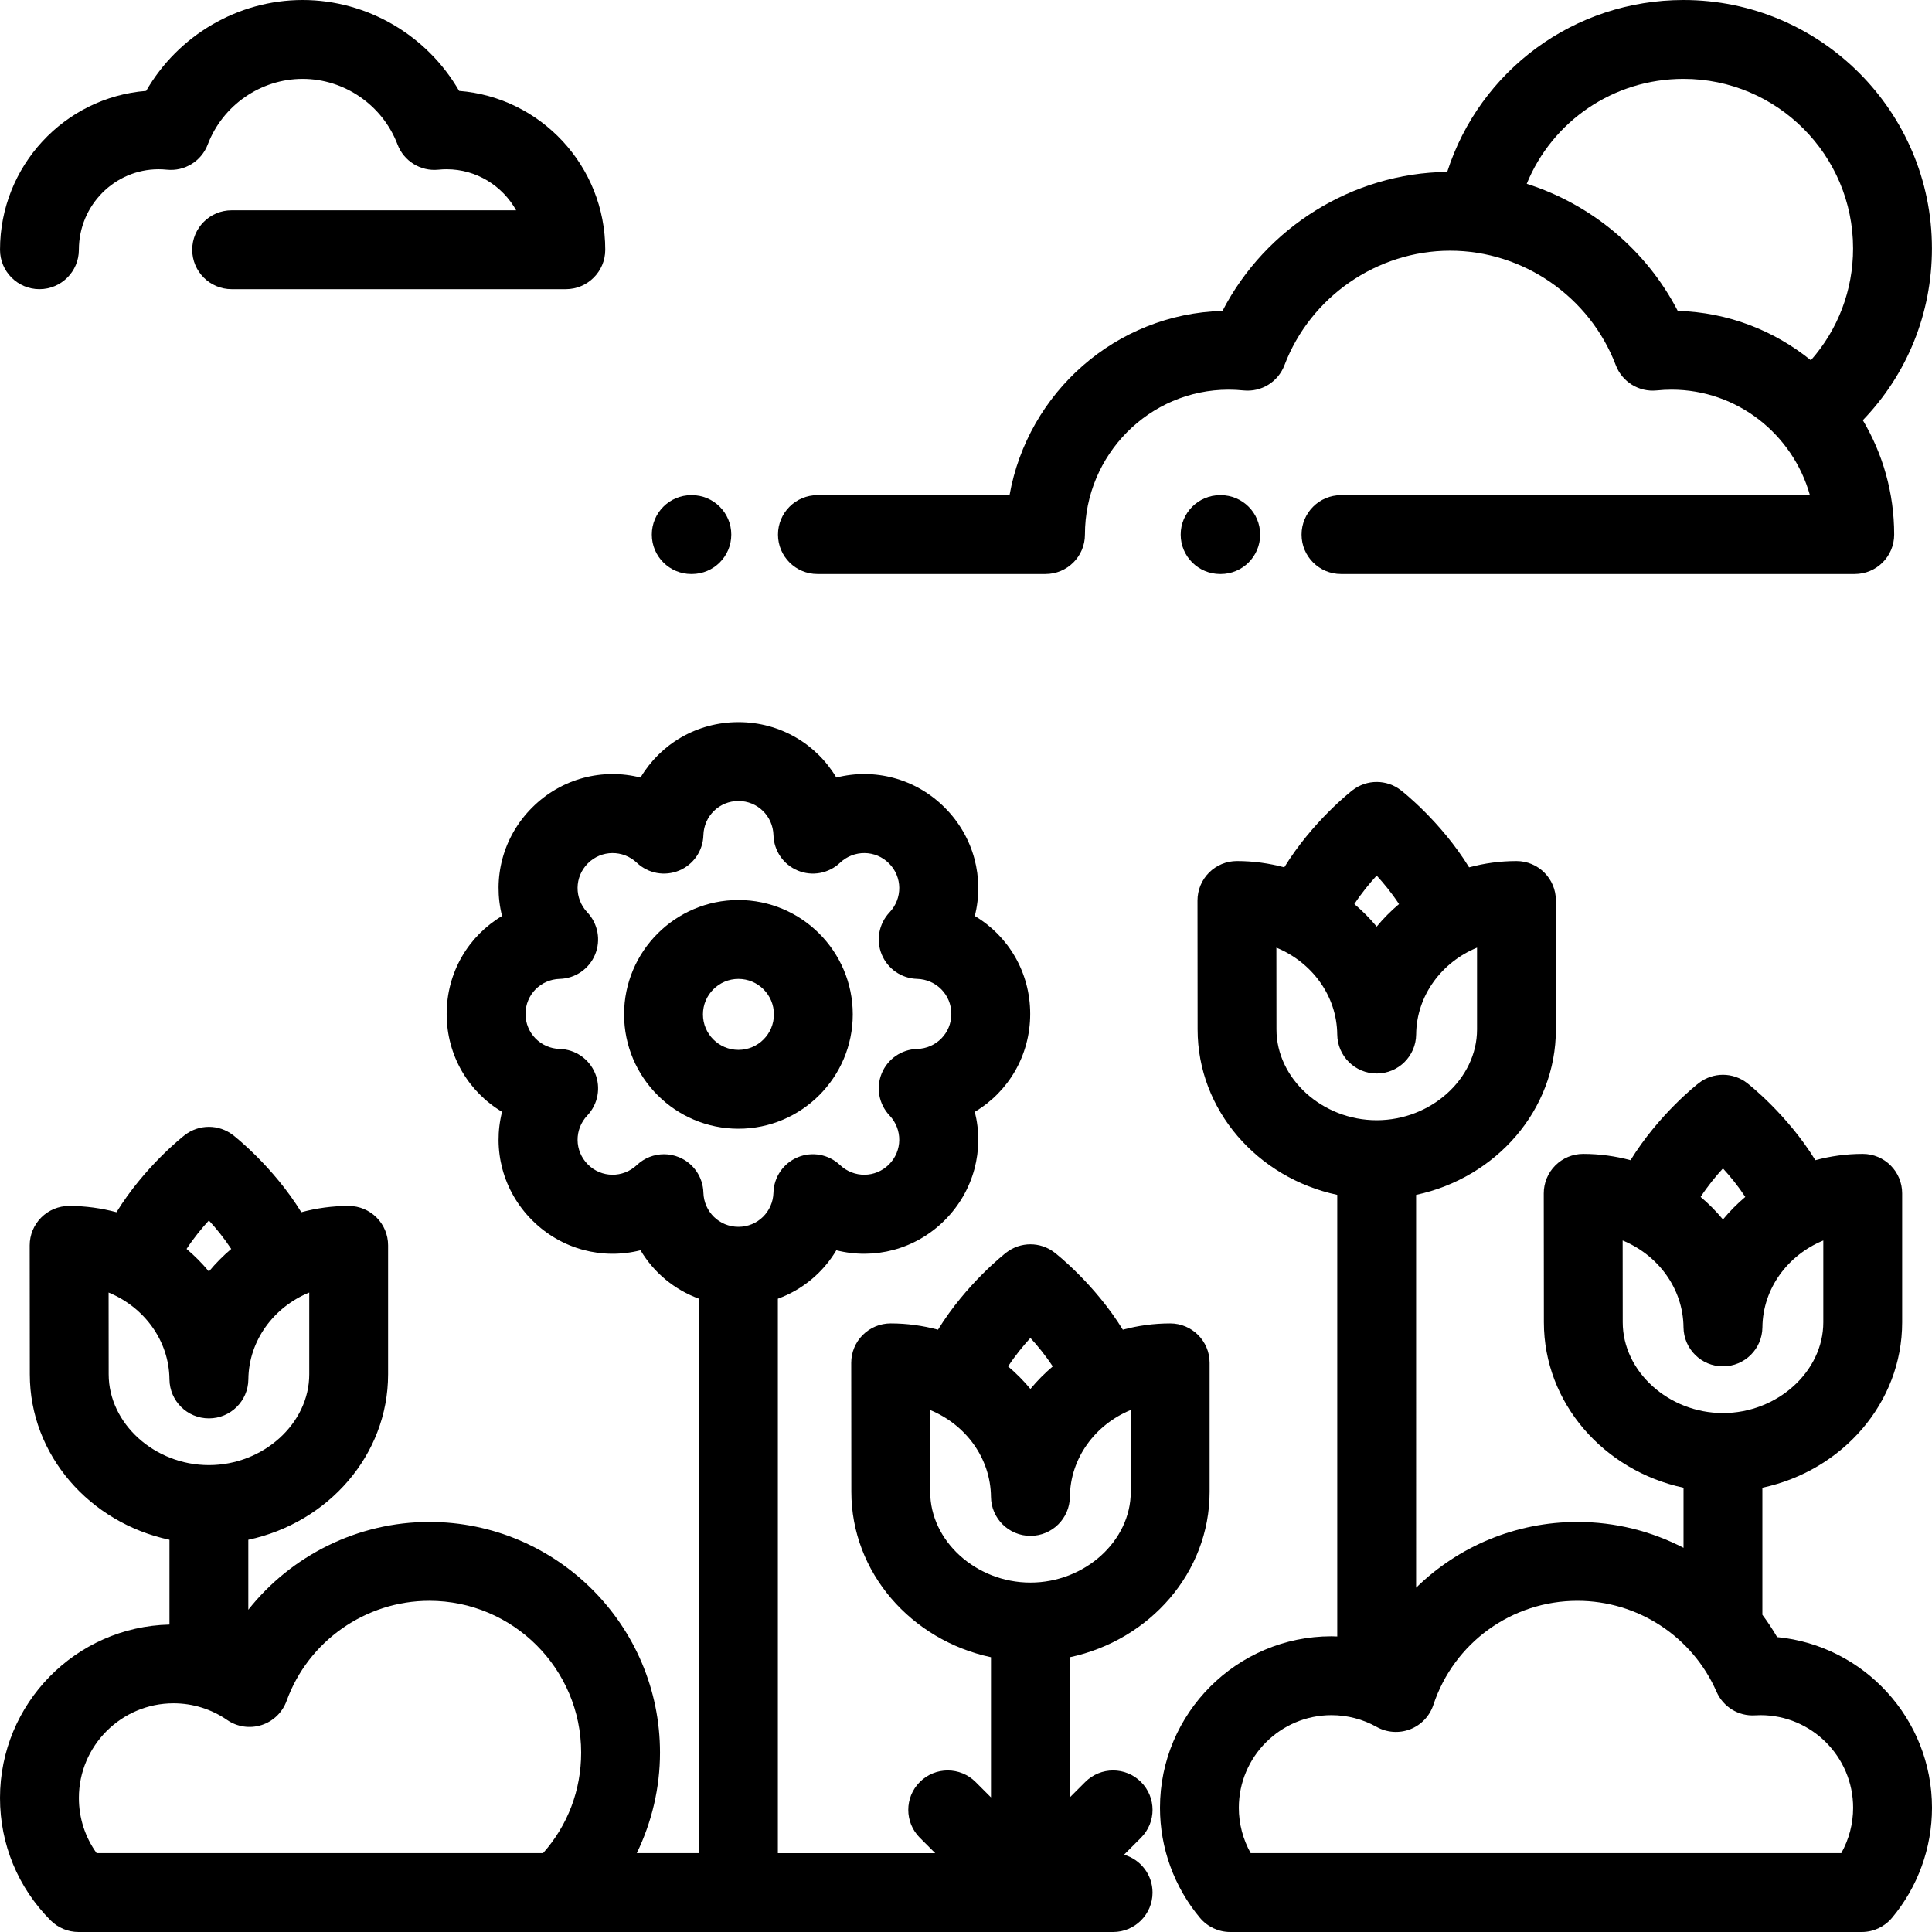 <?xml version="1.0" encoding="iso-8859-1"?>
<!-- Generator: Adobe Illustrator 19.0.0, SVG Export Plug-In . SVG Version: 6.00 Build 0)  -->
<svg version="1.1" id="Layer_1" xmlns="http://www.w3.org/2000/svg" xmlns:xlink="http://www.w3.org/1999/xlink" x="0px" y="0px"
	 viewBox="0 0 511.999 511.999" style="enable-background:new 0 0 511.999 511.999;" xml:space="preserve">
<g>
	<g>
		<path d="M470.956,433.845c-1.192-2.06-2.501-4.029-3.907-5.915v-33.666c21.175-4.52,37.043-22.455,37.043-43.844v-34.177
			c0-5.771-4.678-10.449-10.449-10.449c-4.341,0-8.545,0.59-12.549,1.666c-7.463-12.108-17.602-20.058-18.089-20.435
			c-3.769-2.924-9.039-2.923-12.808,0c-0.487,0.377-10.627,8.327-18.089,20.434c-4.003-1.075-8.207-1.664-12.547-1.664
			c-2.773,0-5.432,1.102-7.392,3.064c-1.96,1.961-3.059,4.622-3.057,7.395l0.031,34.166c0,21.386,15.853,39.32,37.008,43.842v15.923
			c-8.519-4.415-18.115-6.856-28.104-6.856c-16.4,0-31.604,6.497-42.763,17.422V316.655c21.175-4.519,37.043-22.455,37.043-43.844
			v-34.177c0-5.771-4.678-10.449-10.449-10.449c-4.341,0-8.545,0.59-12.548,1.666c-7.463-12.108-17.603-20.058-18.09-20.435
			c-3.769-2.924-9.039-2.923-12.808,0c-0.487,0.377-10.627,8.326-18.088,20.434c-4.003-1.075-8.208-1.666-12.547-1.666
			c-2.773,0-5.432,1.102-7.392,3.064c-1.96,1.961-3.059,4.622-3.057,7.395l0.031,34.167c0,21.386,15.852,39.319,37.008,43.842
			v117.026c-0.51-0.018-1.018-0.049-1.529-0.049c-25.063,0-45.453,20.39-45.453,45.453c0,10.654,3.767,21.015,10.606,29.177
			c1.985,2.37,4.918,3.738,8.009,3.738h167.365c3.091,0,6.024-1.369,8.009-3.738c6.839-8.162,10.606-18.523,10.606-29.177
			C511.999,455.51,493.958,436.068,470.956,433.845z M456.599,309.647c1.928,2.1,4.027,4.664,5.919,7.546
			c-2.146,1.82-4.133,3.813-5.915,5.975c-1.784-2.163-3.772-4.157-5.919-5.977C452.574,314.308,454.673,311.745,456.599,309.647z
			 M430.04,350.411l-0.02-21.666c9.385,3.853,16.028,12.712,16.127,23.001c0.055,5.731,4.717,10.349,10.449,10.349h0.015
			c5.731,0,10.393-4.616,10.449-10.348c0.099-10.293,6.746-19.156,16.134-23.007v21.68c0,13.039-12.178,24.056-26.594,24.056
			C442.202,374.477,430.04,363.46,430.04,350.411z M364.834,232.039c1.928,2.1,4.027,4.664,5.918,7.547
			c-2.145,1.819-4.133,3.813-5.915,5.974c-1.784-2.163-3.772-4.157-5.919-5.977C360.81,236.701,362.908,234.138,364.834,232.039z
			 M338.276,272.804l-0.02-21.666c9.385,3.852,16.028,12.712,16.127,23.001c0.055,5.731,4.717,10.349,10.449,10.349h0.014
			c5.731,0,10.393-4.616,10.449-10.348c0.1-10.292,6.746-19.156,16.135-23.007v21.681c0,13.039-12.178,24.056-26.594,24.056
			C350.438,296.869,338.276,285.853,338.276,272.804z M487.957,491.102H331.446c-2.046-3.648-3.144-7.79-3.144-12.016
			c0-13.54,11.015-24.555,24.555-24.555c4.191,0,8.331,1.078,11.972,3.119c2.721,1.523,5.982,1.752,8.888,0.625
			c2.908-1.13,5.159-3.498,6.139-6.459c5.46-16.501,20.807-27.587,38.19-27.587c15.975,0,30.444,9.465,36.86,24.112
			c1.753,4.003,5.811,6.507,10.177,6.238c0.484-0.028,0.971-0.048,1.462-0.048c13.54,0,24.555,11.015,24.555,24.555
			C491.102,483.312,490.003,487.454,487.957,491.102z"/>
	</g>
</g>
<g>
	<g>
		<path d="M511.985,65.829C511.985,29.531,482.454,0,446.156,0c-28.997,0-54.006,18.677-62.631,45.553
			c-25.115,0.292-48.128,14.749-59.551,36.838c-28.25,0.784-51.604,21.625-56.436,48.83h-50.916
			c-5.771,0-10.449,4.678-10.449,10.449c0,5.771,4.678,10.449,10.449,10.449h60.447c5.771,0,10.449-4.678,10.449-10.449
			c0-21.176,17.092-38.404,38.103-38.404c1.258,0,2.588,0.07,3.954,0.208c4.7,0.472,9.135-2.265,10.815-6.682
			c6.906-18.156,24.551-30.354,43.908-30.354c19.358,0,37.003,12.198,43.908,30.354c1.68,4.417,6.12,7.151,10.815,6.682
			c1.365-0.138,2.694-0.208,3.951-0.208c17.419,0,32.147,11.841,36.674,27.955h-124.27c-5.771,0-10.449,4.678-10.449,10.449
			c0,5.771,4.678,10.449,10.449,10.449h136.151c5.771,0,10.449-4.678,10.449-10.449c0-11.067-3.032-21.433-8.305-30.308
			C505.399,99.187,511.985,83.074,511.985,65.829z M479.903,95.473c-9.719-7.864-21.949-12.712-35.282-13.082
			c-8.364-16.177-22.949-28.26-40.021-33.686c6.773-16.564,22.964-27.807,41.556-27.807c24.775,0,44.931,20.156,44.931,44.931
			C491.087,76.932,487.081,87.348,479.903,95.473z"/>
	</g>
</g>
<g>
	<g>
		<path d="M121.668,24.085C113.236,9.43,97.384,0,80.201,0C63.018,0,47.166,9.43,38.735,24.085
			C17.095,25.781,0.004,44.014,0.004,66.182c0,5.771,4.678,10.449,10.449,10.449c5.771,0,10.449-4.678,10.449-10.449
			c0-11.76,9.48-21.328,21.133-21.328c0.694,0,1.437,0.04,2.208,0.117c4.699,0.479,9.132-2.265,10.813-6.682
			c3.956-10.402,14.061-17.39,25.145-17.39c11.084,0,21.191,6.988,25.147,17.391c1.679,4.415,6.109,7.156,10.813,6.682
			c0.77-0.077,1.512-0.117,2.206-0.117c7.895,0,14.793,4.391,18.421,10.879H61.388c-5.771,0-10.449,4.678-10.449,10.449
			s4.678,10.449,10.449,10.449h88.562c5.771,0,10.449-4.678,10.449-10.449C160.4,44.014,143.309,25.782,121.668,24.085z"/>
	</g>
</g>
<g>
	<g>
		<path d="M323.506,131.221h-0.163c-5.771,0-10.449,4.678-10.449,10.449s4.678,10.449,10.449,10.449h0.163
			c5.771,0,10.449-4.678,10.449-10.449C333.955,135.899,329.277,131.221,323.506,131.221z"/>
	</g>
</g>
<g>
	<g>
		<path d="M183.349,131.221h-0.163c-5.771,0-10.449,4.678-10.449,10.449c0,5.771,4.678,10.449,10.449,10.449h0.163
			c5.771,0,10.449-4.678,10.449-10.449C193.798,135.899,189.12,131.221,183.349,131.221z"/>
	</g>
</g>
<g>
	<g>
		<path d="M195.692,238.518c-16.709,0-30.303,13.593-30.303,30.302c0,16.709,13.594,30.302,30.303,30.302
			c16.708,0,30.301-13.594,30.301-30.302C225.993,252.111,212.4,238.518,195.692,238.518z M195.692,278.224
			c-5.187,0-9.405-4.219-9.405-9.404c0-5.185,4.219-9.404,9.405-9.404c5.185,0,9.403,4.219,9.403,9.404
			C205.095,274.005,200.877,278.224,195.692,278.224z"/>
	</g>
</g>
<g>
	<g>
		<path d="M310.113,350.717c-4.341,0-8.545,0.59-12.549,1.666c-7.463-12.108-17.602-20.058-18.089-20.435
			c-3.769-2.924-9.039-2.923-12.808,0c-0.487,0.377-10.628,8.327-18.089,20.434c-4.003-1.075-8.207-1.666-12.547-1.666
			c-2.773,0-5.432,1.102-7.392,3.064c-1.96,1.961-3.059,4.622-3.057,7.395l0.031,34.166c0,21.386,15.852,39.32,37.008,43.842v37.141
			l-4.081-4.081c-4.08-4.08-10.697-4.08-14.778,0c-4.08,4.08-4.08,10.697,0,14.778l4.081,4.081h-41.703V344.173
			c6.532-2.383,11.991-6.936,15.498-12.838c9.966,2.534,20.901-0.138,28.729-7.966c7.824-7.827,10.496-18.76,7.962-28.725
			c8.842-5.252,14.684-14.874,14.684-25.948c0-11.073-5.842-20.695-14.684-25.948c2.534-9.965-0.138-20.899-7.964-28.728
			c-7.827-7.826-18.76-10.499-28.727-7.963c-5.253-8.841-14.874-14.683-25.947-14.683c-11.073,0-20.695,5.843-25.948,14.684
			c-9.968-2.535-20.899,0.137-28.728,7.963c-7.826,7.828-10.499,18.761-7.963,28.727c-8.841,5.253-14.683,14.874-14.683,25.948
			c0,11.075,5.841,20.696,14.683,25.948c-2.535,9.967,0.138,20.9,7.964,28.727c7.826,7.826,18.759,10.499,28.727,7.963
			c3.507,5.902,8.966,10.455,15.499,12.839v146.929h-16.49c3.995-8.24,6.154-17.349,6.154-26.645
			c0-33.705-27.421-61.127-61.127-61.127c-18.986,0-36.575,8.876-47.974,23.266v-18.542c21.175-4.52,37.043-22.455,37.043-43.844
			v-34.177c0-5.771-4.678-10.449-10.449-10.449c-4.341,0-8.545,0.59-12.549,1.666c-7.463-12.108-17.602-20.058-18.089-20.435
			c-3.769-2.924-9.039-2.923-12.808,0c-0.487,0.377-10.627,8.327-18.089,20.434c-4.003-1.075-8.207-1.665-12.547-1.665
			c-2.773,0-5.432,1.102-7.392,3.064c-1.96,1.961-3.059,4.622-3.057,7.395l0.031,34.166c0,21.386,15.853,39.319,37.008,43.842
			v22.471C20.049,431.095,0,451.478,0,476.47c0,12.251,4.765,23.778,13.414,32.457c1.96,1.966,4.624,3.072,7.401,3.072h274.171
			c5.771,0,10.449-4.678,10.449-10.449c0-4.766-3.194-8.779-7.557-10.034l4.496-4.495c4.083-4.08,4.083-10.697,0.003-14.777
			c-4.08-4.081-10.697-4.079-14.777,0l-4.082,4.082v-37.14c21.175-4.52,37.043-22.455,37.043-43.844v-34.177
			C320.562,355.395,315.884,350.717,310.113,350.717z M55.358,323.438c1.928,2.1,4.027,4.664,5.919,7.546
			c-2.146,1.82-4.133,3.813-5.915,5.975c-1.784-2.163-3.772-4.157-5.919-5.977C51.333,328.099,53.432,325.536,55.358,323.438z
			 M28.799,364.201l-0.02-21.666c9.385,3.853,16.028,12.712,16.127,23.001c0.055,5.731,4.717,10.349,10.449,10.349h0.015
			c5.731,0,10.393-4.616,10.449-10.348c0.099-10.293,6.746-19.156,16.134-23.007v21.68c0,13.039-12.178,24.056-26.594,24.056
			C40.962,388.266,28.799,377.251,28.799,364.201z M143.914,491.102H25.607c-3.056-4.236-4.704-9.308-4.704-14.63
			c0-13.827,11.249-25.078,25.078-25.078c5.104,0,10.017,1.528,14.209,4.417c2.667,1.838,6.033,2.337,9.119,1.349
			c3.085-0.987,5.536-3.35,6.638-6.395c5.744-15.873,20.95-26.537,37.836-26.537c22.182,0,40.229,18.046,40.229,40.229
			C154.01,474.428,150.452,483.751,143.914,491.102z M195.692,325.119c-5.065,0-9.144-3.987-9.286-9.078
			c-0.115-4.117-2.638-7.783-6.444-9.361c-1.293-0.536-2.651-0.797-3.999-0.797c-2.62,0-5.2,0.986-7.177,2.854
			c-3.704,3.5-9.411,3.437-12.991-0.144c-3.581-3.581-3.645-9.288-0.145-12.992c2.83-2.995,3.635-7.372,2.057-11.177
			c-1.578-3.806-5.244-6.329-9.362-6.444c-5.09-0.141-9.077-4.22-9.077-9.285c0-5.065,3.987-9.144,9.078-9.286
			c4.118-0.115,7.784-2.638,9.361-6.444c1.577-3.805,0.771-8.184-2.058-11.177c-3.499-3.703-3.436-9.409,0.144-12.99
			c3.581-3.582,9.289-3.644,12.992-0.144c2.994,2.83,7.371,3.634,11.177,2.057c3.806-1.577,6.329-5.243,6.444-9.36
			c0.142-5.092,4.221-9.079,9.286-9.079c5.065,0,9.143,3.987,9.286,9.079c0.115,4.118,2.638,7.784,6.445,9.361
			c3.804,1.577,8.183,0.771,11.177-2.058c3.703-3.5,9.409-3.436,12.989,0.143c3.581,3.583,3.646,9.29,0.146,12.992
			c-2.83,2.995-3.635,7.372-2.058,11.177c1.578,3.806,5.244,6.33,9.361,6.444c5.092,0.142,9.079,4.221,9.079,9.286
			c0,5.066-3.987,9.144-9.078,9.285c-4.118,0.114-7.784,2.637-9.362,6.444c-1.578,3.806-0.772,8.184,2.057,11.177
			c3.499,3.704,3.436,9.411-0.144,12.992c-3.581,3.581-9.287,3.644-12.991,0.145c-2.995-2.83-7.371-3.634-11.177-2.058
			c-3.805,1.578-6.33,5.243-6.444,9.361C204.836,321.132,200.757,325.119,195.692,325.119z M273.07,354.568
			c1.928,2.1,4.027,4.664,5.918,7.546c-2.145,1.819-4.133,3.813-5.915,5.974c-1.784-2.162-3.772-4.157-5.919-5.977
			C269.045,359.23,271.144,356.667,273.07,354.568z M299.665,395.341c0,13.039-12.178,24.056-26.594,24.056
			c-14.398,0-26.56-11.016-26.56-24.065l-0.02-21.666c9.385,3.853,16.028,12.712,16.127,23.001
			c0.055,5.731,4.717,10.349,10.449,10.349h0.015c5.731,0,10.393-4.616,10.449-10.348c0.099-10.293,6.746-19.156,16.134-23.007
			V395.341z"/>
	</g>
</g>
<g>
</g>
<g>
</g>
<g>
</g>
<g>
</g>
<g>
</g>
<g>
</g>
<g>
</g>
<g>
</g>
<g>
</g>
<g>
</g>
<g>
</g>
<g>
</g>
<g>
</g>
<g>
</g>
<g>
</g>
</svg>
